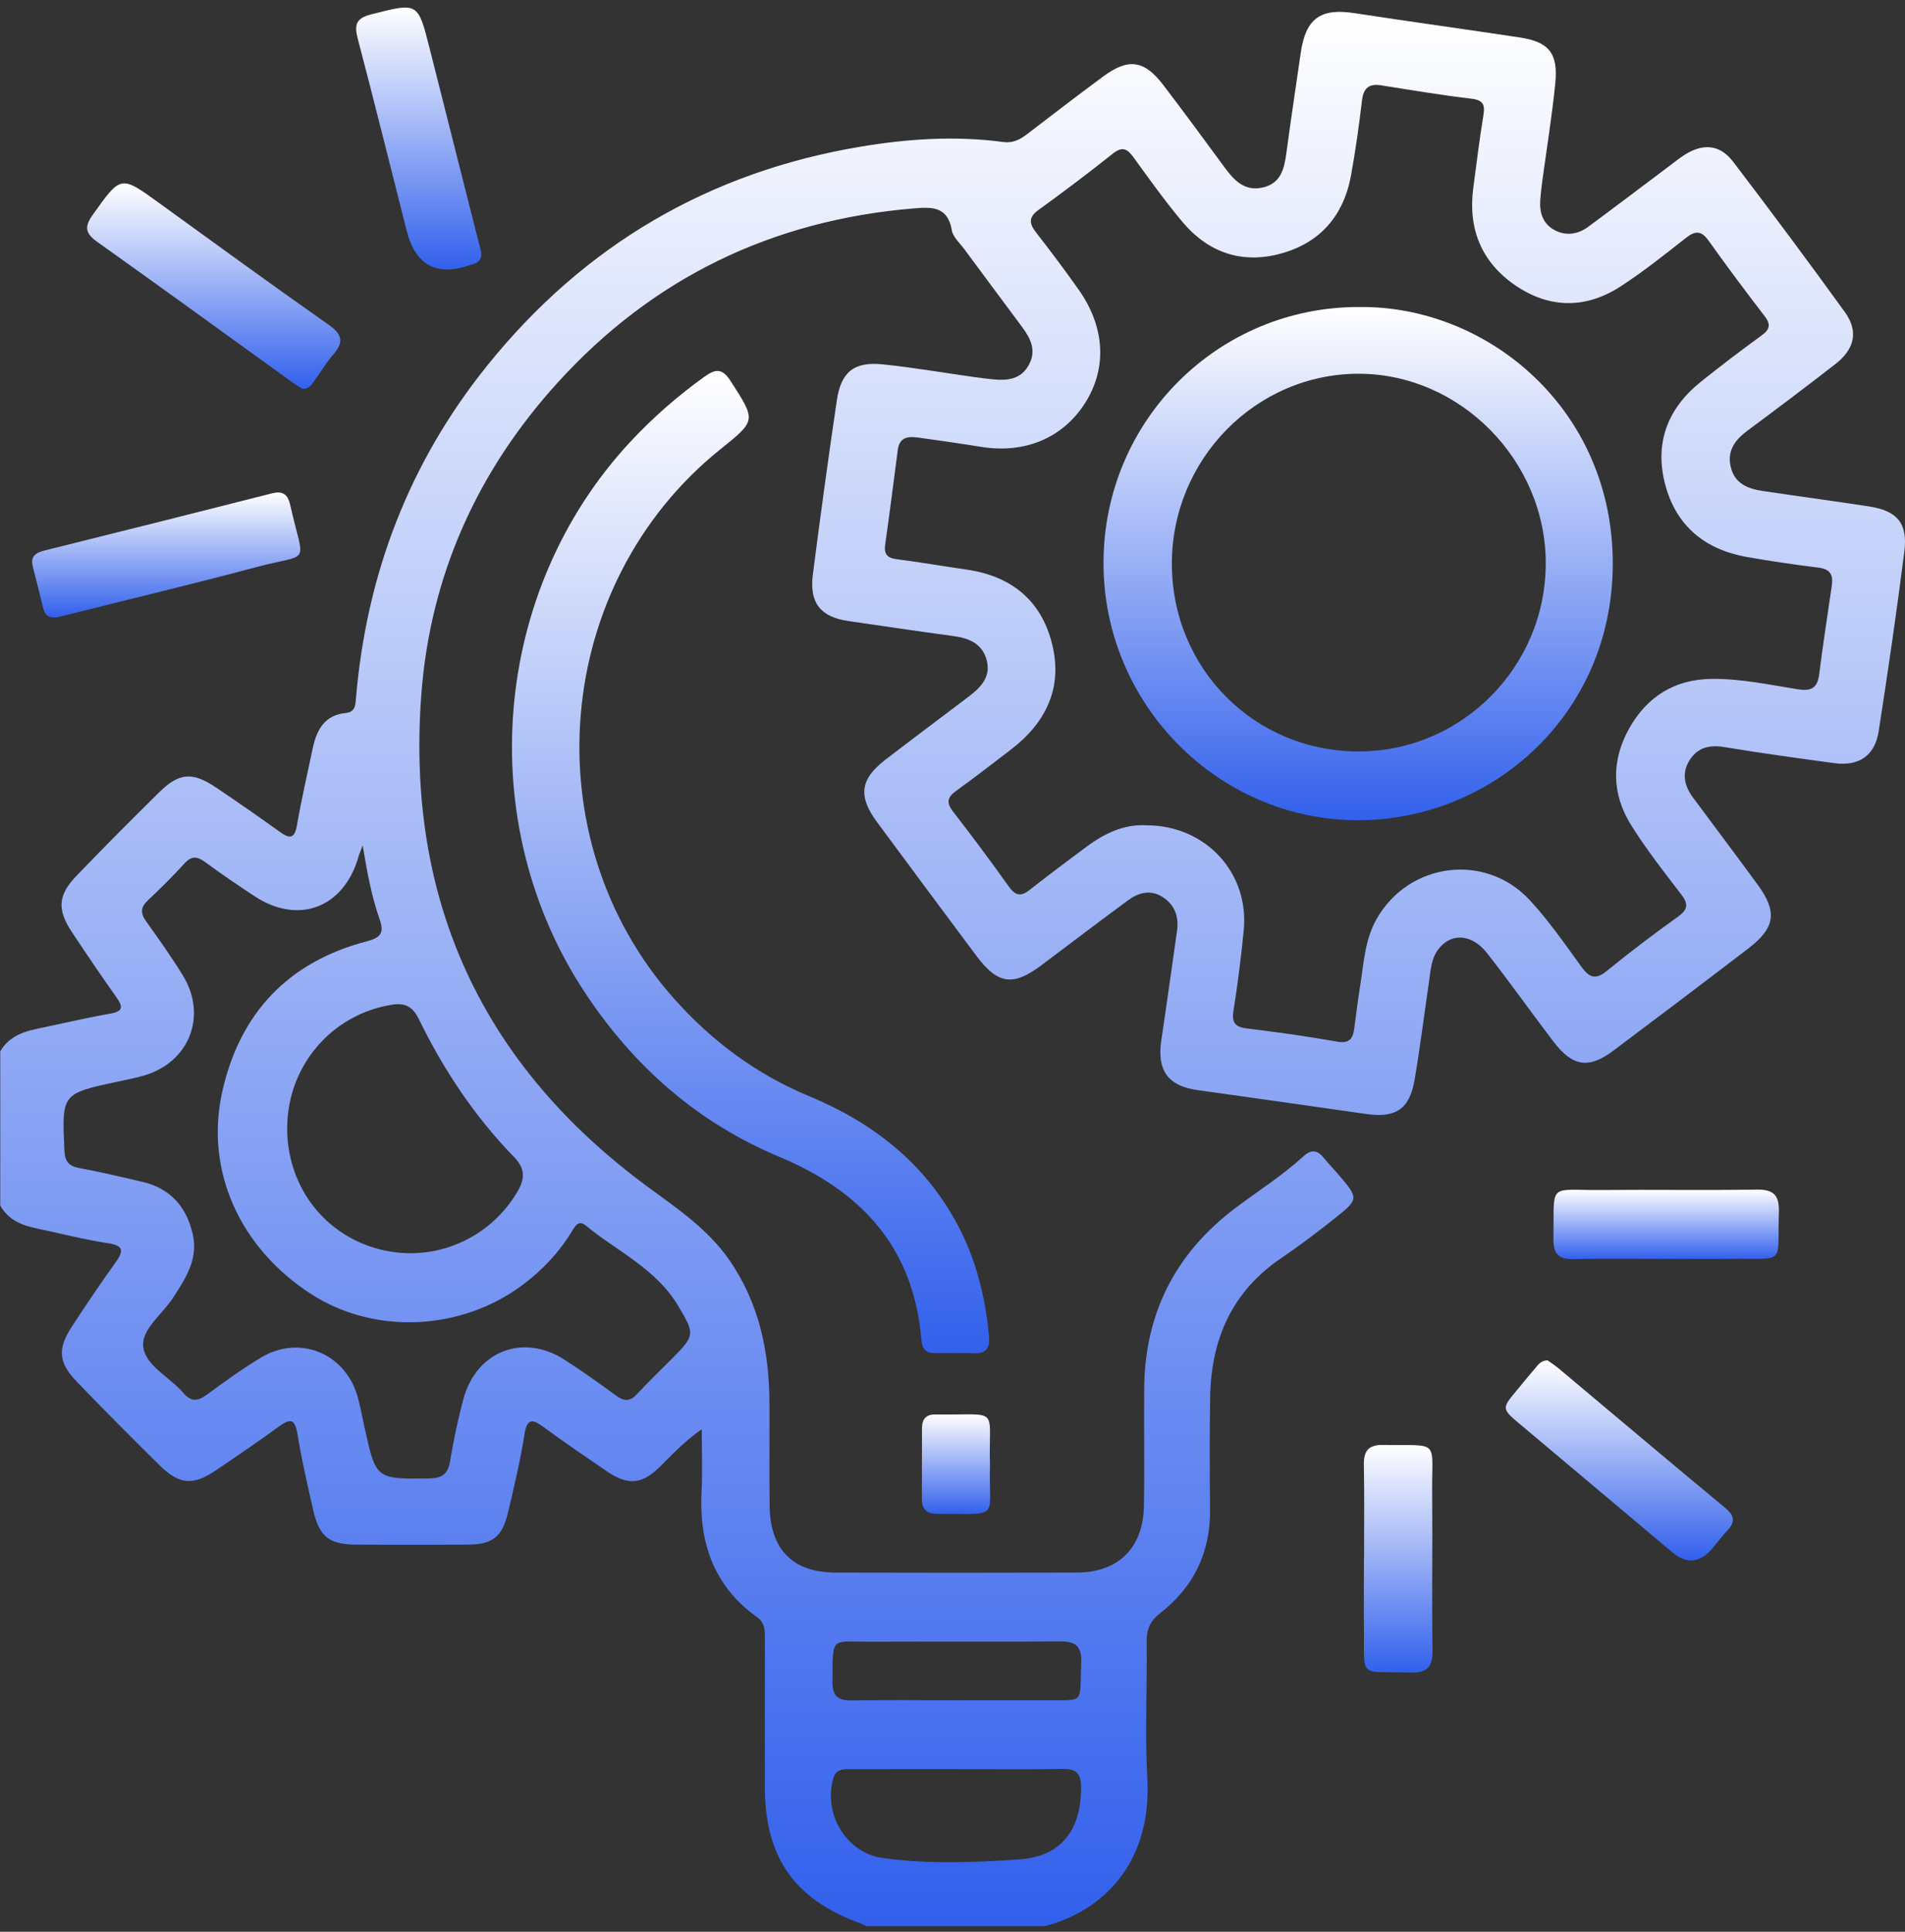 <svg width="144" height="146" viewBox="0 0 144 146" fill="none" xmlns="http://www.w3.org/2000/svg">
<rect x="0" y="0" width="144" height="146" fill="#333333" stroke="none"/>
<g clip-path="url(#clip0_1135_3589)">
<path d="M0 79.488C0.616 78.412 1.633 77.995 2.775 77.76C4.607 77.381 6.432 76.942 8.276 76.62C9.237 76.453 9.372 76.173 8.801 75.373C7.652 73.763 6.549 72.119 5.452 70.471C4.303 68.746 4.367 67.655 5.801 66.17C7.859 64.037 9.947 61.93 12.061 59.854C13.544 58.395 14.558 58.327 16.311 59.505C17.948 60.604 19.567 61.733 21.17 62.881C21.91 63.412 22.27 63.389 22.447 62.37C22.785 60.419 23.235 58.486 23.641 56.546C23.934 55.152 24.546 54.042 26.127 53.887C26.844 53.815 26.863 53.326 26.907 52.78C27.7 43.388 30.936 34.95 36.832 27.626C44.161 18.521 53.605 12.993 65.084 11.08C68.647 10.485 72.244 10.25 75.853 10.735C76.57 10.83 77.11 10.546 77.651 10.129C79.551 8.67 81.455 7.215 83.381 5.787C85.289 4.374 86.486 4.533 87.932 6.423C89.505 8.481 91.037 10.572 92.573 12.66C93.305 13.656 94.101 14.494 95.483 14.164C96.835 13.838 97.075 12.747 97.237 11.569C97.575 9.042 97.961 6.526 98.322 4.002C98.694 1.403 99.809 0.6 102.362 0.99C106.522 1.627 110.694 2.199 114.858 2.828C117.077 3.161 117.791 4.014 117.566 6.287C117.318 8.773 116.912 11.247 116.578 13.725C116.514 14.191 116.462 14.66 116.428 15.13C116.364 16.1 116.646 16.945 117.536 17.404C118.399 17.851 119.285 17.707 120.059 17.138C122.139 15.604 124.193 14.039 126.262 12.489C126.637 12.209 127.005 11.906 127.403 11.663C128.796 10.811 130.032 10.94 131.019 12.236C133.873 15.983 136.689 19.76 139.449 23.579C140.5 25.038 140.204 26.376 138.728 27.524C136.539 29.225 134.324 30.892 132.097 32.544C131.155 33.245 130.535 34.063 130.828 35.298C131.128 36.56 132.138 36.943 133.254 37.109C135.938 37.511 138.627 37.864 141.308 38.28C143.41 38.606 144.218 39.546 143.951 41.675C143.377 46.214 142.712 50.746 142.01 55.27C141.725 57.111 140.519 57.925 138.676 57.679C135.893 57.304 133.111 56.922 130.343 56.463C129.255 56.281 128.365 56.478 127.753 57.399C127.092 58.388 127.306 59.377 127.985 60.29C129.615 62.483 131.256 64.666 132.87 66.871C134.361 68.909 134.192 70.126 132.176 71.668C128.781 74.267 125.372 76.847 121.948 79.412C120.081 80.81 118.861 80.613 117.408 78.7C115.726 76.487 114.115 74.218 112.403 72.031C111.25 70.558 109.662 70.486 108.715 71.755C108.186 72.463 108.145 73.339 108.021 74.176C107.66 76.65 107.349 79.132 106.932 81.598C106.552 83.83 105.501 84.516 103.278 84.194C99.02 83.576 94.755 82.985 90.493 82.383C88.285 82.072 87.448 80.89 87.782 78.643C88.195 75.888 88.574 73.13 88.968 70.376C89.122 69.3 88.822 68.402 87.887 67.799C86.963 67.208 86.062 67.458 85.266 68.046C83.069 69.66 80.903 71.315 78.725 72.948C76.566 74.566 75.424 74.403 73.791 72.221C71.283 68.86 68.782 65.496 66.289 62.124C64.847 60.172 65.016 58.888 66.927 57.418C69.011 55.811 71.125 54.243 73.22 52.651C74.114 51.973 74.906 51.185 74.595 49.935C74.275 48.654 73.269 48.23 72.06 48.071C69.417 47.722 66.781 47.313 64.141 46.938C62.042 46.639 61.171 45.581 61.441 43.448C62.005 39.049 62.605 34.654 63.255 30.267C63.574 28.1 64.565 27.311 66.743 27.539C69.067 27.781 71.377 28.179 73.694 28.505C74.155 28.569 74.621 28.626 75.087 28.672C76.164 28.774 77.171 28.672 77.767 27.584C78.365 26.493 77.906 25.584 77.261 24.712C75.8 22.746 74.335 20.783 72.879 18.813C72.544 18.358 72.037 17.919 71.951 17.411C71.643 15.585 70.427 15.634 69.056 15.752C58.415 16.642 49.396 20.954 42.171 28.899C36.084 35.594 32.506 43.505 31.841 52.576C30.7 68.099 36.468 80.488 48.934 89.676C51.168 91.321 53.47 92.855 55.103 95.193C57.386 98.463 58.148 102.145 58.163 106.052C58.175 108.651 58.141 111.25 58.178 113.849C58.223 117.111 59.939 118.843 63.15 118.851C69.24 118.869 75.327 118.869 81.417 118.851C84.53 118.839 86.407 116.99 86.468 113.838C86.524 110.86 86.464 107.882 86.49 104.904C86.543 99.224 88.874 94.704 93.373 91.309C95.096 90.01 96.933 88.854 98.532 87.388C99.114 86.853 99.583 86.91 100.064 87.509C100.417 87.948 100.815 88.35 101.183 88.782C102.723 90.593 102.741 90.616 100.819 92.143C99.531 93.162 98.217 94.159 96.857 95.079C93.147 97.587 91.552 101.187 91.477 105.571C91.428 108.405 91.439 111.242 91.469 114.077C91.507 117.339 90.219 119.957 87.695 121.923C86.933 122.518 86.667 123.14 86.678 124.075C86.719 127.527 86.539 130.982 86.727 134.423C87.057 140.534 83.681 144.316 78.988 145.577H65.496C65.328 145.501 65.162 145.41 64.986 145.346C60.041 143.535 57.825 140.371 57.818 135.074C57.81 131.342 57.818 127.61 57.818 123.875C57.818 123.257 57.837 122.658 57.239 122.23C53.984 119.908 52.831 116.642 53.03 112.735C53.109 111.167 53.045 109.594 53.045 108.022C51.772 108.897 50.852 109.897 49.884 110.852C48.513 112.201 47.466 112.284 45.877 111.201C44.289 110.113 42.693 109.034 41.142 107.893C40.294 107.268 39.851 107.105 39.64 108.435C39.321 110.435 38.856 112.417 38.383 114.387C37.958 116.157 37.203 116.725 35.394 116.74C32.585 116.759 29.773 116.755 26.964 116.74C24.854 116.733 24.129 116.149 23.656 114.054C23.232 112.167 22.785 110.28 22.484 108.371C22.289 107.143 21.872 107.241 21.057 107.833C19.499 108.965 17.911 110.053 16.315 111.129C14.595 112.292 13.559 112.216 12.068 110.75C9.958 108.67 7.87 106.567 5.813 104.434C4.412 102.979 4.329 101.952 5.433 100.259C6.488 98.641 7.57 97.038 8.696 95.469C9.32 94.602 9.444 94.151 8.141 93.954C6.338 93.681 4.566 93.215 2.782 92.844C1.645 92.609 0.627 92.196 0.019 91.112V79.484L0 79.488ZM86.678 62.374C91.154 62.385 94.439 65.981 94.015 70.311C93.816 72.331 93.564 74.347 93.245 76.347C93.095 77.275 93.335 77.62 94.263 77.73C96.538 78.003 98.81 78.325 101.067 78.723C101.972 78.882 102.264 78.529 102.366 77.745C102.508 76.669 102.64 75.593 102.813 74.521C103.09 72.804 103.166 71.031 104.052 69.466C106.489 65.159 112.301 64.404 115.662 68.057C117.089 69.607 118.305 71.365 119.548 73.077C120.141 73.896 120.611 74.07 121.459 73.38C123.205 71.956 125.008 70.596 126.84 69.281C127.602 68.731 127.636 68.315 127.077 67.587C125.759 65.871 124.414 64.158 123.273 62.321C121.816 59.975 121.801 57.448 123.157 55.042C124.501 52.659 126.574 51.348 129.356 51.31C131.571 51.28 133.73 51.75 135.897 52.094C136.896 52.254 137.38 52.019 137.512 50.969C137.797 48.722 138.142 46.483 138.469 44.244C138.582 43.456 138.349 43.013 137.478 42.903C135.668 42.679 133.862 42.414 132.067 42.099C128.928 41.55 126.724 39.796 125.883 36.655C125.038 33.51 126.044 30.877 128.56 28.861C130.062 27.656 131.598 26.489 133.156 25.356C133.802 24.89 133.869 24.515 133.377 23.875C131.939 22.011 130.531 20.12 129.164 18.203C128.627 17.449 128.181 17.4 127.456 17.968C125.834 19.245 124.208 20.541 122.477 21.662C119.86 23.352 117.115 23.322 114.55 21.571C112.001 19.832 110.953 17.309 111.366 14.206C111.61 12.383 111.828 10.553 112.128 8.738C112.264 7.916 112.125 7.564 111.216 7.458C108.941 7.189 106.68 6.81 104.416 6.45C103.462 6.298 103.057 6.666 102.948 7.632C102.73 9.508 102.463 11.376 102.129 13.232C101.574 16.309 99.782 18.366 96.79 19.173C93.846 19.969 91.308 19.078 89.355 16.741C88.06 15.191 86.873 13.539 85.69 11.898C85.213 11.239 84.838 11.042 84.121 11.61C82.281 13.073 80.407 14.49 78.504 15.865C77.707 16.441 77.809 16.919 78.338 17.597C79.438 19.006 80.512 20.442 81.545 21.905C83.52 24.701 83.689 27.793 82.059 30.403C80.377 33.093 77.49 34.313 74.155 33.772C72.586 33.518 71.009 33.294 69.435 33.074C68.692 32.972 67.997 32.999 67.866 33.995C67.554 36.382 67.25 38.769 66.912 41.152C66.807 41.883 67.07 42.171 67.783 42.262C69.544 42.49 71.298 42.793 73.059 43.047C76.412 43.528 78.71 45.35 79.532 48.681C80.362 52.038 79.022 54.678 76.352 56.702C75.004 57.725 73.671 58.77 72.297 59.756C71.621 60.24 71.497 60.638 72.045 61.343C73.491 63.2 74.895 65.094 76.262 67.011C76.769 67.724 77.193 67.765 77.854 67.242C79.254 66.136 80.689 65.071 82.119 64.003C83.509 62.968 85.014 62.264 86.678 62.377V62.374ZM27.414 63.897C27.238 64.367 27.159 64.537 27.11 64.711C26.01 68.606 22.578 69.929 19.233 67.727C17.978 66.901 16.735 66.053 15.523 65.166C14.937 64.738 14.505 64.647 13.961 65.242C13.071 66.212 12.14 67.148 11.178 68.046C10.619 68.572 10.608 69.019 11.043 69.629C12.001 70.971 12.958 72.316 13.822 73.721C15.688 76.756 14.321 80.265 10.919 81.276C10.247 81.477 9.556 81.606 8.869 81.754C4.652 82.659 4.671 82.659 4.87 86.956C4.908 87.767 5.186 88.127 5.978 88.274C7.589 88.574 9.184 88.949 10.777 89.324C12.861 89.816 14.085 91.18 14.565 93.253C15.005 95.155 14.04 96.606 13.075 98.095C12.264 99.349 10.619 100.497 10.84 101.865C11.066 103.263 12.861 104.1 13.863 105.279C14.464 105.984 14.971 105.9 15.65 105.396C16.976 104.423 18.313 103.456 19.717 102.608C22.612 100.857 26.078 102.259 27.02 105.517C27.242 106.287 27.377 107.082 27.55 107.863C28.421 111.807 28.421 111.784 32.393 111.739C33.347 111.727 33.85 111.466 34.019 110.451C34.282 108.871 34.609 107.294 35.026 105.745C35.998 102.123 39.524 100.747 42.656 102.755C44 103.615 45.299 104.548 46.591 105.487C47.191 105.927 47.635 105.927 48.157 105.358C49.016 104.423 49.94 103.547 50.834 102.646C52.553 100.91 52.516 100.8 51.266 98.698C49.595 95.89 46.673 94.59 44.296 92.635C43.729 92.169 43.474 92.662 43.222 93.071C42.254 94.659 41.007 95.989 39.52 97.099C34.849 100.596 28.316 100.891 23.528 97.807C18.14 94.34 15.47 88.475 16.799 82.515C18.129 76.555 21.797 72.702 27.692 71.153C28.74 70.876 29.078 70.554 28.691 69.459C28.094 67.769 27.764 66 27.414 63.889V63.897ZM21.707 85.171C21.669 89.472 24.309 93.117 28.338 94.321C32.397 95.538 36.723 93.882 38.983 90.282C39.618 89.271 39.839 88.449 38.844 87.429C35.867 84.376 33.527 80.841 31.65 77.006C31.203 76.093 30.64 75.779 29.656 75.93C25.105 76.639 21.752 80.515 21.711 85.171H21.707ZM72.462 133.707C69.743 133.707 67.028 133.703 64.314 133.71C63.762 133.71 63.195 133.661 62.981 134.427C62.233 137.094 63.961 140.03 66.698 140.417C70.141 140.902 73.622 140.765 77.073 140.527C80.223 140.307 81.721 138.31 81.721 135.09C81.721 134.036 81.365 133.673 80.336 133.692C77.715 133.741 75.09 133.707 72.466 133.707H72.462ZM72.342 128.497C74.542 128.497 76.742 128.508 78.943 128.497C82.067 128.474 81.601 128.861 81.729 125.689C81.785 124.295 81.215 124.037 80.002 124.053C75.274 124.102 70.547 124.056 65.816 124.079C62.774 124.094 62.951 123.575 62.928 127.103C62.921 128.133 63.304 128.531 64.336 128.516C67.002 128.47 69.672 128.501 72.342 128.505V128.497Z" fill="url(#paint0_linear_1135_3589)"/>
<path d="M72.177 102.263C71.662 102.263 71.148 102.259 70.63 102.263C69.988 102.27 69.703 101.926 69.654 101.312C69.083 94.302 65.133 90.029 58.892 87.422C52.757 84.861 47.928 80.625 44.237 75.051C35.721 62.199 37.159 44.661 47.642 33.396C49.351 31.563 51.213 29.93 53.245 28.475C54.112 27.853 54.612 27.831 55.242 28.819C57.146 31.79 57.184 31.763 54.465 33.946C41.77 44.134 40.159 63.359 50.958 75.483C53.827 78.704 57.191 81.197 61.149 82.841C65.933 84.83 69.826 87.823 72.342 92.488C73.776 95.151 74.482 98.008 74.764 101.001C74.85 101.914 74.501 102.331 73.581 102.274C73.116 102.244 72.646 102.27 72.177 102.27C72.177 102.27 72.177 102.263 72.177 102.259V102.263Z" fill="url(#paint1_linear_1135_3589)"/>
<path d="M22.852 29.384C22.646 29.251 22.364 29.088 22.101 28.899C17.186 25.356 12.286 21.791 7.348 18.279C6.455 17.642 6.357 17.153 7.007 16.24C9.147 13.243 9.106 13.228 12.031 15.346C16.292 18.43 20.547 21.53 24.85 24.549C25.879 25.273 26.003 25.86 25.195 26.792C24.643 27.429 24.208 28.168 23.708 28.853C23.517 29.115 23.34 29.418 22.852 29.38V29.384Z" fill="url(#paint2_linear_1135_3589)"/>
<path d="M4.394 46.638C3.613 46.745 3.387 46.449 3.271 45.975C3.016 44.922 2.741 43.873 2.479 42.823C2.272 42.005 2.745 41.758 3.425 41.592C9.14 40.171 14.851 38.739 20.558 37.287C21.309 37.094 21.726 37.318 21.906 38.057C21.918 38.102 21.936 38.148 21.944 38.193C22.999 42.88 23.547 41.747 19.376 42.861C14.633 44.13 9.861 45.267 5.099 46.464C4.784 46.544 4.465 46.623 4.394 46.642V46.638Z" fill="url(#paint3_linear_1135_3589)"/>
<path d="M36.366 19.033C36.445 19.556 36.209 19.847 35.728 19.976C35.683 19.988 35.634 19.991 35.593 20.01C33.025 20.925 31.407 20.068 30.741 17.441C29.51 12.592 28.305 7.734 27.035 2.896C26.765 1.858 26.93 1.373 28.049 1.089C31.598 0.187 31.586 0.141 32.476 3.661C33.689 8.466 34.909 13.27 36.122 18.074C36.205 18.392 36.288 18.714 36.37 19.033H36.366Z" fill="url(#paint4_linear_1135_3589)"/>
<path d="M116.976 102.812C117.209 102.979 117.525 103.176 117.806 103.411C122.012 106.935 126.198 110.477 130.423 113.974C131.155 114.58 131.159 115.058 130.547 115.702C130.156 116.107 129.826 116.566 129.465 116.998C128.516 118.134 127.493 118.237 126.394 117.305C122.556 114.073 118.715 110.848 114.877 107.62C113.511 106.472 113.511 106.446 114.652 105.082C115.133 104.506 115.602 103.919 116.094 103.35C116.304 103.108 116.5 102.824 116.98 102.812H116.976Z" fill="url(#paint5_linear_1135_3589)"/>
<path d="M125.77 95.144C123.483 95.144 121.192 95.109 118.906 95.159C117.813 95.181 117.411 94.749 117.426 93.658C117.494 89.293 116.957 89.975 121.027 89.938C124.951 89.903 128.875 89.968 132.795 89.907C134.083 89.888 134.507 90.339 134.466 91.631C134.342 95.666 135.022 95.091 130.951 95.14C129.224 95.159 127.497 95.14 125.766 95.14L125.77 95.144Z" fill="url(#paint6_linear_1135_3589)"/>
<path d="M103.11 117.778C103.11 115.421 103.14 113.065 103.095 110.712C103.076 109.632 103.463 109.185 104.563 109.204C108.911 109.276 108.22 108.73 108.258 112.826C108.295 116.785 108.228 120.741 108.284 124.7C108.303 125.973 107.905 126.451 106.598 126.409C102.61 126.28 103.147 126.978 103.102 122.874C103.083 121.177 103.102 119.483 103.102 117.786L103.11 117.778Z" fill="url(#paint7_linear_1135_3589)"/>
<path d="M74.831 110.667C74.831 110.712 74.831 110.761 74.831 110.807C74.729 114.914 75.691 114.399 70.828 114.414C70.085 114.414 69.683 114.088 69.686 113.315C69.686 111.519 69.687 109.723 69.694 107.927C69.694 107.238 70.032 106.874 70.734 106.904C70.779 106.904 70.828 106.904 70.873 106.904C75.63 106.965 74.726 106.241 74.831 110.667Z" fill="url(#paint8_linear_1135_3589)"/>
<path d="M102.742 23.204C112.38 23.083 121.925 30.869 121.91 42.618C121.895 54.072 112.677 62.059 102.535 61.991C91.988 61.919 83.37 53.151 83.415 42.471C83.46 31.771 92.082 23.174 102.745 23.204H102.742ZM102.727 56.793C110.518 56.774 116.852 50.382 116.845 42.554C116.834 34.791 110.368 28.247 102.704 28.247C94.916 28.247 88.556 34.734 88.582 42.649C88.605 50.56 94.86 56.812 102.73 56.793H102.727Z" fill="url(#paint9_linear_1135_3589)"/>
</g>
<defs>
<linearGradient id="paint0_linear_1135_3589" x1="72" y1="0.897" x2="72" y2="145.577" gradientUnits="userSpaceOnUse">
<stop stop-color="white"/>
<stop offset="1" stop-color="#3260EC"/>
</linearGradient>
<linearGradient id="paint1_linear_1135_3589" x1="56.738" y1="28.037" x2="56.738" y2="102.279" gradientUnits="userSpaceOnUse">
<stop stop-color="white"/>
<stop offset="1" stop-color="#3260EC"/>
</linearGradient>
<linearGradient id="paint2_linear_1135_3589" x1="16.155" y1="13.86" x2="16.155" y2="29.384" gradientUnits="userSpaceOnUse">
<stop stop-color="white"/>
<stop offset="1" stop-color="#3260EC"/>
</linearGradient>
<linearGradient id="paint3_linear_1135_3589" x1="12.563" y1="37.221" x2="12.563" y2="46.66" gradientUnits="userSpaceOnUse">
<stop stop-color="white"/>
<stop offset="1" stop-color="#3260EC"/>
</linearGradient>
<linearGradient id="paint4_linear_1135_3589" x1="31.652" y1="0.572" x2="31.652" y2="20.364" gradientUnits="userSpaceOnUse">
<stop stop-color="white"/>
<stop offset="1" stop-color="#3260EC"/>
</linearGradient>
<linearGradient id="paint5_linear_1135_3589" x1="122.406" y1="102.812" x2="122.406" y2="117.935" gradientUnits="userSpaceOnUse">
<stop stop-color="white"/>
<stop offset="1" stop-color="#3260EC"/>
</linearGradient>
<linearGradient id="paint6_linear_1135_3589" x1="125.947" y1="89.907" x2="125.947" y2="95.159" gradientUnits="userSpaceOnUse">
<stop stop-color="white"/>
<stop offset="1" stop-color="#3260EC"/>
</linearGradient>
<linearGradient id="paint7_linear_1135_3589" x1="105.689" y1="109.203" x2="105.689" y2="126.412" gradientUnits="userSpaceOnUse">
<stop stop-color="white"/>
<stop offset="1" stop-color="#3260EC"/>
</linearGradient>
<linearGradient id="paint8_linear_1135_3589" x1="72.266" y1="106.894" x2="72.266" y2="114.427" gradientUnits="userSpaceOnUse">
<stop stop-color="white"/>
<stop offset="1" stop-color="#3260EC"/>
</linearGradient>
<linearGradient id="paint9_linear_1135_3589" x1="102.663" y1="23.203" x2="102.663" y2="61.991" gradientUnits="userSpaceOnUse">
<stop stop-color="white"/>
<stop offset="1" stop-color="#3260EC"/>
</linearGradient>
<clipPath id="clip0_1135_3589">
<rect width="144" height="145" fill="white" transform="translate(0 0.57)"/>
</clipPath>
</defs>
</svg>
